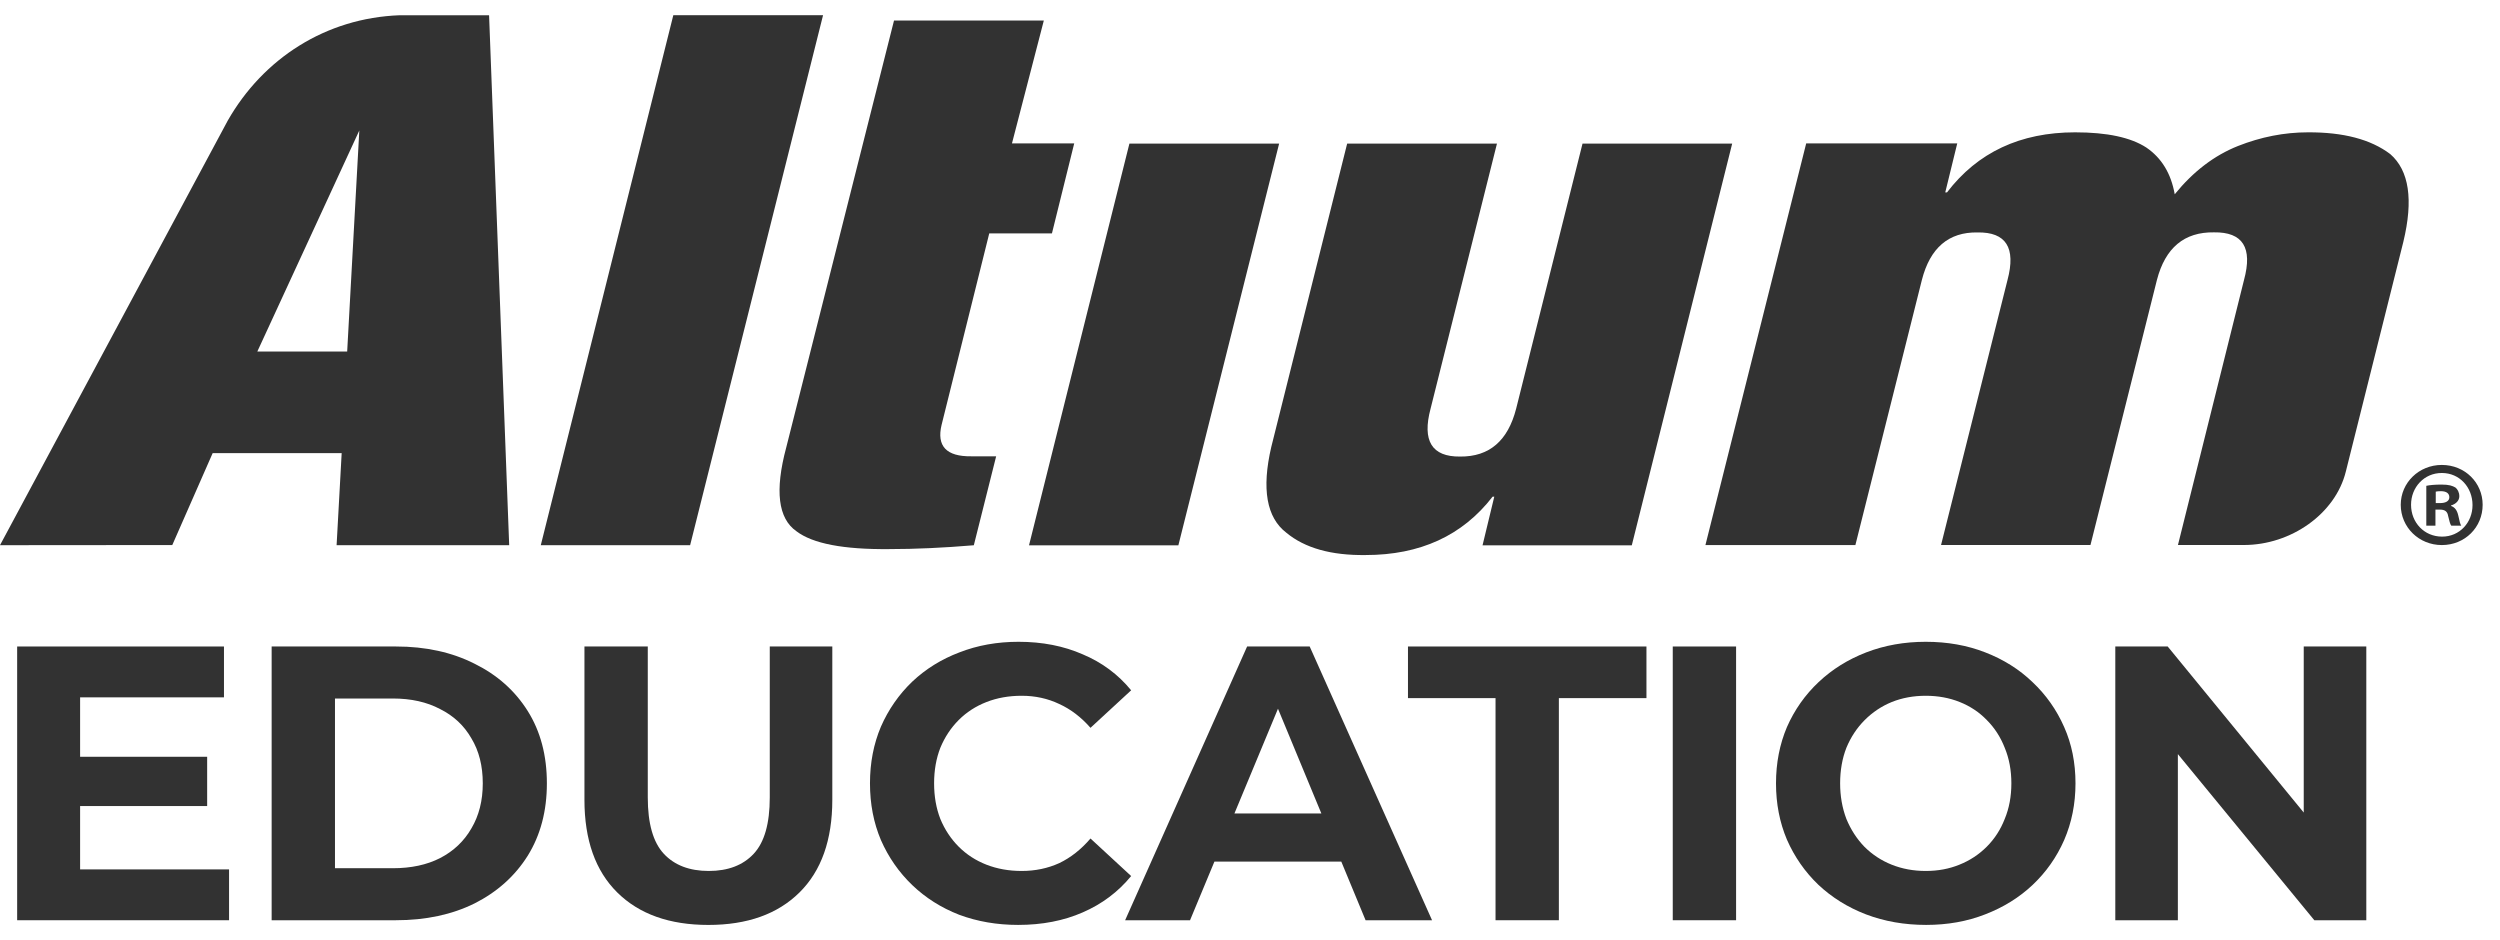 <svg width="117" height="44" viewBox="0 0 117 44" fill="none" xmlns="http://www.w3.org/2000/svg">
<g clip-path="url(#clip0_181_866)">
<path d="M31.511 0.712H38.519L32.298 25.514H25.309L31.511 0.712Z" fill="#323232"/>
<path d="M41.84 0.961H48.851L47.36 6.712H50.273L49.231 10.922H46.297L44.067 19.882C43.826 20.877 44.289 21.369 45.453 21.355H46.62L45.575 25.518C44.164 25.637 42.842 25.698 41.614 25.698C39.48 25.719 38.033 25.443 37.271 24.861C36.416 24.265 36.255 22.964 36.794 20.949L41.84 0.961Z" fill="#323232"/>
<path d="M52.856 6.721H59.863L55.148 25.52H48.158L52.856 6.721Z" fill="#323232"/>
<path d="M63.047 6.721H70.058L66.951 19.125C66.549 20.63 67.008 21.381 68.33 21.367C69.699 21.381 70.571 20.63 70.956 19.125L74.062 6.721H81.066L76.368 25.52H69.383L69.932 23.245H69.853C68.442 25.07 66.459 25.976 63.909 25.976C62.3 25.997 61.064 25.649 60.199 24.93C59.276 24.223 59.039 22.883 59.495 20.921L63.047 6.721Z" fill="#323232"/>
<path d="M111.862 7.21C110.95 6.52 109.668 6.186 108.016 6.193C106.902 6.193 105.81 6.409 104.737 6.833C103.627 7.275 102.643 8.026 101.777 9.092C101.605 8.119 101.163 7.393 100.448 6.905C99.719 6.431 98.613 6.193 97.115 6.193C94.551 6.193 92.55 7.131 91.121 9.003H91.038L91.599 6.711H84.53L79.814 25.509H86.832L89.943 13.105C90.327 11.6 91.196 10.856 92.547 10.878C93.886 10.856 94.353 11.596 93.951 13.105L90.841 25.506H97.834L100.944 13.102C101.335 11.596 102.226 10.853 103.612 10.874C104.966 10.853 105.43 11.593 105.02 13.102L101.928 25.506H105.017C107.211 25.506 109.298 24.051 109.786 22.064L112.476 11.32C112.951 9.351 112.749 7.979 111.862 7.21Z" fill="#323232"/>
<path d="M23.83 25.515L22.889 0.713H18.716C15.236 0.839 12.312 2.747 10.66 5.642L0 25.515L8.063 25.508L9.952 21.208H15.99L15.753 25.515H23.83ZM12.043 16.451L16.816 6.106L16.248 16.451H12.043Z" fill="#323232"/>
<path d="M116.188 23.623C116.188 24.679 115.358 25.509 114.277 25.509C113.21 25.509 112.355 24.679 112.355 23.623C112.355 22.589 113.207 21.759 114.277 21.759C115.358 21.759 116.188 22.589 116.188 23.623ZM112.837 23.623C112.837 24.453 113.451 25.114 114.291 25.114C115.11 25.114 115.714 24.453 115.714 23.638C115.714 22.808 115.11 22.136 114.281 22.136C113.451 22.132 112.837 22.804 112.837 23.623ZM113.982 24.6H113.551V22.736C113.72 22.7 113.961 22.678 114.266 22.678C114.618 22.678 114.776 22.736 114.913 22.815C115.013 22.894 115.096 23.041 115.096 23.224C115.096 23.429 114.938 23.587 114.708 23.656V23.677C114.891 23.745 114.992 23.882 115.049 24.133C115.107 24.417 115.139 24.532 115.186 24.6H114.719C114.661 24.532 114.629 24.363 114.572 24.144C114.539 23.939 114.424 23.849 114.184 23.849H113.979V24.6H113.982ZM113.993 23.544H114.198C114.435 23.544 114.629 23.465 114.629 23.271C114.629 23.099 114.503 22.987 114.23 22.987C114.115 22.987 114.036 22.998 113.993 23.009V23.544Z" fill="#323232"/>
</g>
<path d="M98.996 43.067V30.256H101.448L109.005 39.48H107.815V30.256H110.743V43.067H108.31L100.734 33.843H101.924V43.067H98.996Z" fill="#323232"/>
<path d="M90.143 43.286C89.131 43.286 88.192 43.122 87.326 42.792C86.472 42.463 85.728 41.999 85.093 41.401C84.471 40.803 83.983 40.102 83.629 39.297C83.288 38.491 83.117 37.613 83.117 36.661C83.117 35.71 83.288 34.831 83.629 34.026C83.983 33.221 84.477 32.519 85.112 31.921C85.746 31.323 86.49 30.86 87.344 30.53C88.198 30.201 89.125 30.036 90.125 30.036C91.138 30.036 92.065 30.201 92.906 30.53C93.76 30.86 94.498 31.323 95.12 31.921C95.755 32.519 96.249 33.221 96.603 34.026C96.956 34.819 97.133 35.697 97.133 36.661C97.133 37.613 96.956 38.498 96.603 39.315C96.249 40.12 95.755 40.822 95.12 41.42C94.498 42.005 93.76 42.463 92.906 42.792C92.065 43.122 91.144 43.286 90.143 43.286ZM90.125 40.761C90.698 40.761 91.223 40.663 91.699 40.468C92.187 40.273 92.614 39.992 92.98 39.626C93.346 39.26 93.626 38.827 93.821 38.327C94.029 37.826 94.132 37.271 94.132 36.661C94.132 36.051 94.029 35.496 93.821 34.996C93.626 34.496 93.346 34.062 92.98 33.696C92.626 33.33 92.205 33.05 91.717 32.855C91.229 32.659 90.698 32.562 90.125 32.562C89.552 32.562 89.021 32.659 88.533 32.855C88.058 33.05 87.637 33.33 87.271 33.696C86.905 34.062 86.618 34.496 86.411 34.996C86.216 35.496 86.118 36.051 86.118 36.661C86.118 37.259 86.216 37.814 86.411 38.327C86.618 38.827 86.899 39.26 87.252 39.626C87.618 39.992 88.045 40.273 88.533 40.468C89.021 40.663 89.552 40.761 90.125 40.761Z" fill="#323232"/>
<path d="M78.285 43.067V30.256H81.249V43.067H78.285Z" fill="#323232"/>
<path d="M69.991 43.067V32.672H65.893V30.256H77.054V32.672H72.955V43.067H69.991Z" fill="#323232"/>
<path d="M52.656 43.067L58.365 30.256H61.293L67.02 43.067H63.909L59.225 31.757H60.396L55.694 43.067H52.656ZM55.511 40.322L56.297 38.071H62.885L63.69 40.322H55.511Z" fill="#323232"/>
<path d="M47.65 43.286C46.661 43.286 45.741 43.128 44.887 42.81C44.045 42.481 43.313 42.017 42.691 41.42C42.069 40.822 41.581 40.12 41.227 39.315C40.886 38.51 40.715 37.625 40.715 36.661C40.715 35.697 40.886 34.813 41.227 34.008C41.581 33.202 42.069 32.501 42.691 31.903C43.325 31.305 44.063 30.848 44.905 30.53C45.747 30.201 46.668 30.036 47.668 30.036C48.778 30.036 49.778 30.231 50.669 30.622C51.571 31 52.328 31.561 52.938 32.306L51.035 34.062C50.596 33.562 50.108 33.19 49.571 32.946C49.034 32.69 48.449 32.562 47.814 32.562C47.217 32.562 46.668 32.659 46.167 32.855C45.667 33.05 45.234 33.33 44.868 33.696C44.502 34.062 44.216 34.496 44.008 34.996C43.813 35.496 43.716 36.051 43.716 36.661C43.716 37.271 43.813 37.826 44.008 38.327C44.216 38.827 44.502 39.26 44.868 39.626C45.234 39.992 45.667 40.273 46.167 40.468C46.668 40.663 47.217 40.761 47.814 40.761C48.449 40.761 49.034 40.639 49.571 40.395C50.108 40.139 50.596 39.754 51.035 39.242L52.938 40.999C52.328 41.743 51.571 42.31 50.669 42.701C49.778 43.091 48.772 43.286 47.65 43.286Z" fill="#323232"/>
<path d="M33.152 43.287C31.334 43.287 29.913 42.781 28.889 41.768C27.864 40.755 27.352 39.309 27.352 37.431V30.256H30.316V37.321C30.316 38.541 30.566 39.419 31.066 39.956C31.566 40.493 32.267 40.761 33.17 40.761C34.073 40.761 34.774 40.493 35.274 39.956C35.775 39.419 36.025 38.541 36.025 37.321V30.256H38.952V37.431C38.952 39.309 38.44 40.755 37.415 41.768C36.391 42.781 34.969 43.287 33.152 43.287Z" fill="#323232"/>
<path d="M12.713 43.067V30.256H18.532C19.922 30.256 21.148 30.525 22.209 31.062C23.271 31.586 24.1 32.324 24.698 33.276C25.296 34.228 25.594 35.356 25.594 36.662C25.594 37.955 25.296 39.084 24.698 40.048C24.1 40.999 23.271 41.743 22.209 42.28C21.148 42.805 19.922 43.067 18.532 43.067H12.713ZM15.677 40.633H18.385C19.239 40.633 19.977 40.475 20.599 40.157C21.233 39.828 21.721 39.364 22.063 38.767C22.417 38.169 22.594 37.467 22.594 36.662C22.594 35.844 22.417 35.143 22.063 34.557C21.721 33.959 21.233 33.502 20.599 33.185C19.977 32.855 19.239 32.69 18.385 32.69H15.677V40.633Z" fill="#323232"/>
<path d="M3.529 35.417H9.695V37.723H3.529V35.417ZM3.749 40.688H10.72V43.067H0.803V30.256H10.482V32.636H3.749V40.688Z" fill="#323232"/>
<defs>
<clipPath id="clip0_181_866">
<rect width="116.191" height="25.265" fill="white" transform="translate(0 0.713)"/>
</clipPath>
</defs>
</svg>
